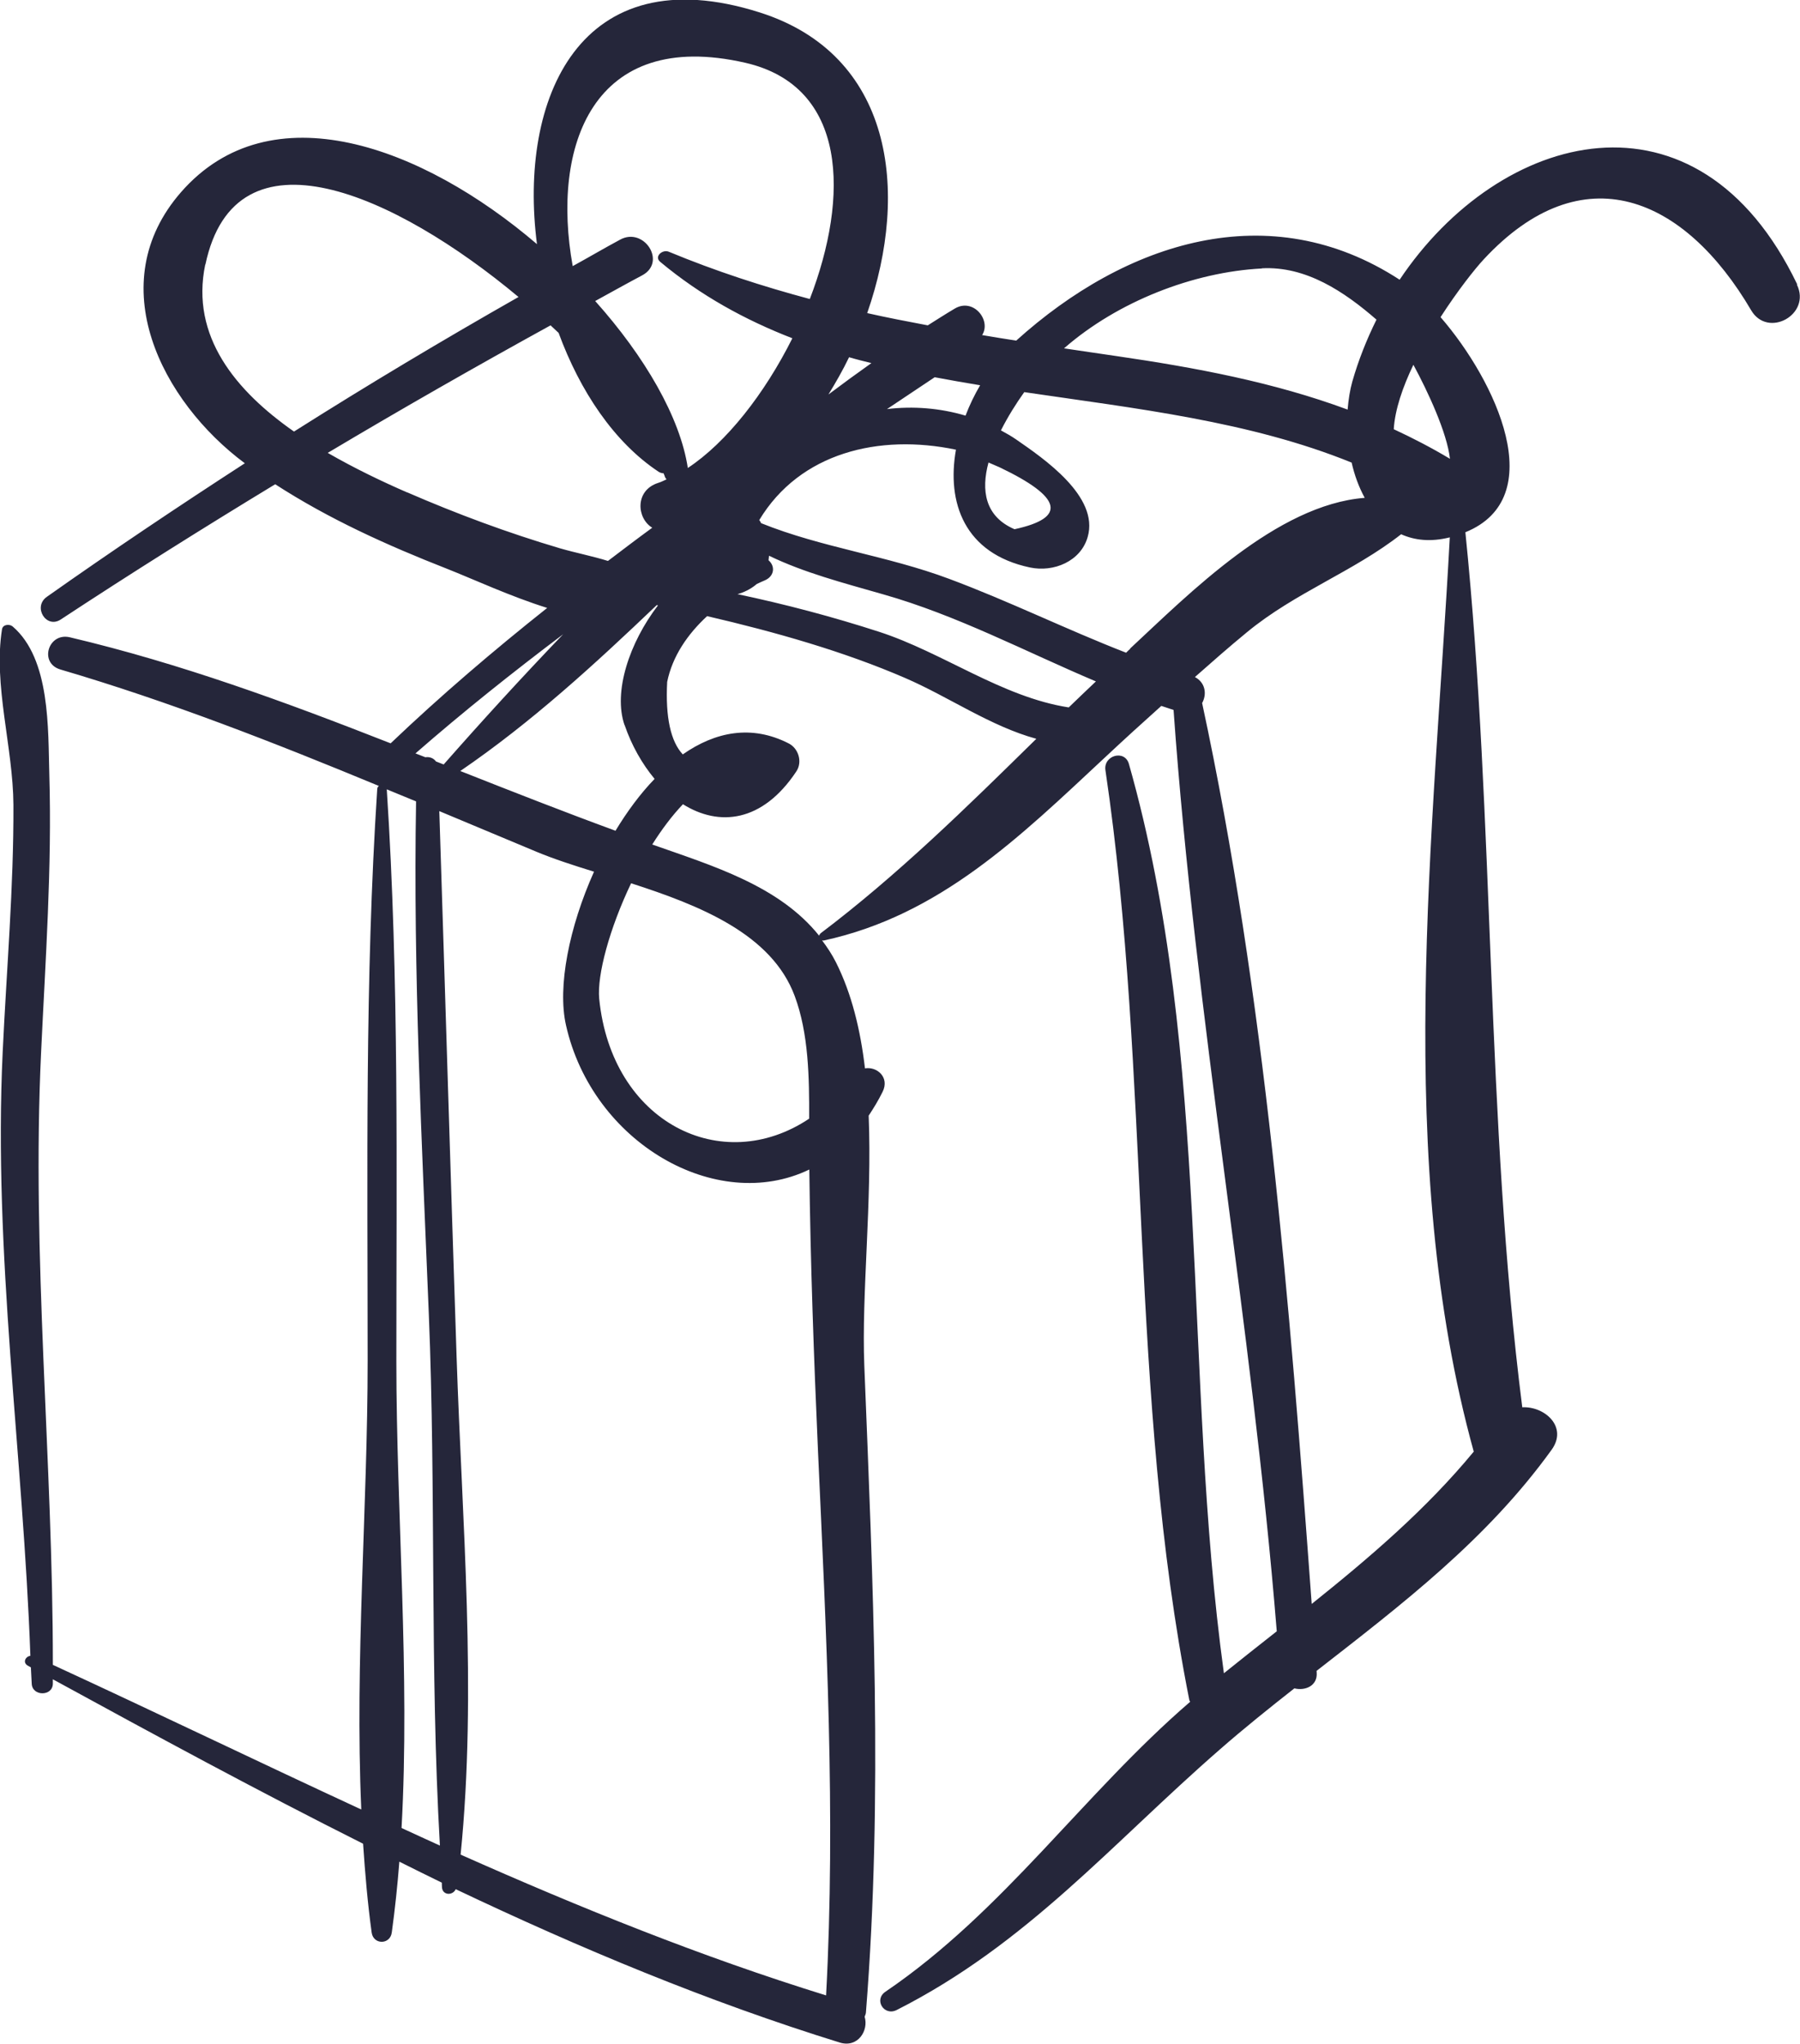 <?xml version="1.0" encoding="UTF-8" standalone="no"?>
<svg
   xmlns:osb="http://www.openswatchbook.org/uri/2009/osb"
   xmlns:dc="http://purl.org/dc/elements/1.1/"
   xmlns:cc="http://creativecommons.org/ns#"
   xmlns:rdf="http://www.w3.org/1999/02/22-rdf-syntax-ns#"
   xmlns:svg="http://www.w3.org/2000/svg"
   xmlns="http://www.w3.org/2000/svg"
   xmlns:xlink="http://www.w3.org/1999/xlink"
   id="svg5890"
   version="1.1"
   viewBox="0 0 10.727 12.181"
   height="12.181mm"
   width="10.727mm">
  <defs
     id="defs5884">
    <linearGradient
       id="grad1">
      <stop
         offset="0%"
         stop-color="#00a3d4"
         stop-opacity="1"
         id="stop11" />
      <stop
         offset="100%"
         stop-color="#3c2b99"
         stop-opacity="1"
         id="stop13" />
    </linearGradient>
    <linearGradient
       id="grad3">
      <stop
         offset="0%"
         stop-color="#fbe116"
         stop-opacity="1"
         id="stop21" />
      <stop
         offset="100%"
         stop-color="#fcc91a"
         stop-opacity="1"
         id="stop23" />
    </linearGradient>
    <linearGradient
       id="grad11">
      <stop
         offset="0%"
         stop-color="#00a3d4"
         stop-opacity="1"
         id="stop69" />
      <stop
         offset="100%"
         stop-color="#1759a7"
         stop-opacity="1"
         id="stop71" />
    </linearGradient>
    <linearGradient
       gradientUnits="objectBoundingBox"
       gradientTransform="rotate(132,0.5,0.5)"
       y2="1"
       x2="0"
       y1="0"
       x1="0"
       id="linearGradient14732"
       xlink:href="#grad1" />
    <linearGradient
       gradientUnits="objectBoundingBox"
       gradientTransform="rotate(174,0.5,0.5)"
       y2="1"
       x2="0"
       y1="0"
       x1="0"
       id="linearGradient14736"
       xlink:href="#grad3" />
    <linearGradient
       gradientUnits="objectBoundingBox"
       gradientTransform="rotate(173,0.5,0.5)"
       y2="1"
       x2="0"
       y1="0"
       x1="0"
       id="linearGradient14740"
       xlink:href="#grad3" />
    <linearGradient
       gradientUnits="objectBoundingBox"
       gradientTransform="rotate(130,0.5,0.5)"
       y2="1"
       x2="0"
       y1="0"
       x1="0"
       id="linearGradient14744"
       xlink:href="#grad3" />
    <linearGradient
       gradientUnits="objectBoundingBox"
       gradientTransform="rotate(101,0.5,0.5)"
       y2="1"
       x2="0"
       y1="0"
       x1="0"
       id="linearGradient14748"
       xlink:href="#grad1" />
    <linearGradient
       gradientUnits="objectBoundingBox"
       gradientTransform="rotate(-118,0.5,0.5)"
       y2="1"
       x2="0"
       y1="0"
       x1="0"
       id="linearGradient14752"
       xlink:href="#grad11" />
    <linearGradient
       gradientUnits="objectBoundingBox"
       gradientTransform="rotate(80,0.5,0.5)"
       y2="1"
       x2="0"
       y1="0"
       x1="0"
       id="linearGradient14756"
       xlink:href="#grad11" />
    <linearGradient
       gradientUnits="objectBoundingBox"
       gradientTransform="rotate(9,0.5,0.5)"
       y2="1"
       x2="0"
       y1="0"
       x1="0"
       id="linearGradient14760"
       xlink:href="#grad3" />
    <linearGradient
       gradientUnits="objectBoundingBox"
       gradientTransform="rotate(-101,0.5,0.5)"
       y2="1"
       x2="0"
       y1="0"
       x1="0"
       id="linearGradient14764"
       xlink:href="#grad3" />
    <linearGradient
       gradientUnits="objectBoundingBox"
       gradientTransform="rotate(-33,0.5,0.5)"
       y2="1"
       x2="0"
       y1="0"
       x1="0"
       id="linearGradient14768"
       xlink:href="#grad3" />
    <linearGradient
       osb:paint="gradient"
       id="linearGradient14774">
      <stop
         id="stop12889"
         stop-opacity="1"
         stop-color="#00a3d4"
         offset="0%" />
      <stop
         id="stop12891"
         stop-opacity="1"
         stop-color="#3c2b99"
         offset="100%" />
    </linearGradient>
    <linearGradient
       gradientUnits="objectBoundingBox"
       gradientTransform="rotate(154,0.5,0.5)"
       y2="1"
       x2="0"
       y1="0"
       x1="0"
       id="linearGradient14776"
       xlink:href="#grad1" />
    <linearGradient
       gradientUnits="objectBoundingBox"
       gradientTransform="rotate(153,0.5,0.5)"
       y2="1"
       x2="0"
       y1="0"
       x1="0"
       id="linearGradient14784"
       xlink:href="#grad1" />
    <linearGradient
       gradientUnits="objectBoundingBox"
       gradientTransform="rotate(144,0.5,0.5)"
       y2="1"
       x2="0"
       y1="0"
       x1="0"
       id="linearGradient14792"
       xlink:href="#grad1" />
  </defs>
  <g
     transform="translate(-157.748,-317.146)"
     id="layer1">
    <path
       d="m 166.39,319.881 c -0.11,-0.066 -0.222,-0.124 -0.336,-0.177 0.007,-0.116 0.053,-0.251 0.117,-0.384 0.085,0.157 0.201,0.405 0.218,0.561 z m 0.14,5.917 c -0.282,0.342 -0.619,0.63 -0.965,0.907 -0.131,-1.788 -0.277,-3.62 -0.653,-5.369 0.029,-0.052 0.02,-0.122 -0.043,-0.155 0.102,-0.09 0.204,-0.18 0.31,-0.267 0.287,-0.237 0.633,-0.36 0.919,-0.584 0.08,0.036 0.175,0.047 0.288,0.019 6.3e-4,-2.3e-4 9.5e-4,-4.5e-4 0.002,-5.8e-4 -0.096,1.78 -0.337,3.713 0.143,5.45 z m -2.047,-4.785 c -0.008,0.007 -0.016,0.015 -0.024,0.023 -0.355,-0.138 -0.697,-0.307 -1.054,-0.44 -0.371,-0.139 -0.759,-0.186 -1.121,-0.332 -0.002,-0.003 -0.004,-0.007 -0.005,-0.01 -0.002,-0.003 -0.005,-0.005 -0.006,-0.009 0.242,-0.401 0.713,-0.515 1.172,-0.419 -0.056,0.314 0.049,0.619 0.441,0.702 0.142,0.03 0.303,-0.037 0.344,-0.182 0.07,-0.242 -0.265,-0.469 -0.425,-0.58 -0.03,-0.021 -0.061,-0.038 -0.092,-0.055 0.042,-0.083 0.091,-0.161 0.139,-0.228 0.665,0.098 1.343,0.173 1.951,0.42 0.017,0.075 0.043,0.146 0.078,0.21 -0.525,0.041 -1.046,0.571 -1.398,0.898 z m -0.366,0.349 c -0.399,-0.062 -0.749,-0.327 -1.131,-0.451 -0.275,-0.089 -0.558,-0.164 -0.843,-0.224 0.039,-0.011 0.077,-0.029 0.112,-0.058 6.1e-4,-5.8e-4 9.2e-4,-0.002 0.002,-0.002 0.015,-0.007 0.031,-0.015 0.046,-0.021 0.06,-0.024 0.067,-0.085 0.025,-0.121 9.5e-4,-0.009 0.002,-0.018 0.003,-0.027 0.209,0.101 0.436,0.16 0.68,0.23 0.441,0.125 0.847,0.341 1.268,0.519 -0.054,0.052 -0.109,0.103 -0.163,0.156 z m -1.48,1.349 c -0.005,0.003 -0.007,0.008 -0.007,0.012 -0.239,-0.299 -0.635,-0.417 -0.995,-0.544 0.056,-0.089 0.118,-0.172 0.183,-0.24 0.214,0.134 0.473,0.11 0.676,-0.196 0.037,-0.056 0.013,-0.136 -0.045,-0.166 -0.222,-0.114 -0.439,-0.07 -0.632,0.065 -0.072,-0.077 -0.104,-0.221 -0.093,-0.432 0.031,-0.153 0.122,-0.285 0.238,-0.392 0.405,0.094 0.814,0.21 1.181,0.369 0.259,0.112 0.507,0.287 0.781,0.362 -0.413,0.406 -0.827,0.813 -1.288,1.161 z m 0.034,6.327 c -0.746,-0.231 -1.467,-0.523 -2.178,-0.839 0.098,-0.975 0.008,-1.995 -0.024,-2.968 -0.036,-1.084 -0.068,-2.167 -0.103,-3.251 0.194,0.081 0.387,0.162 0.581,0.243 0.101,0.042 0.218,0.08 0.341,0.118 -0.148,0.33 -0.219,0.685 -0.167,0.915 0.157,0.7 0.896,1.127 1.45,0.86 0.007,0.561 0.027,1.122 0.052,1.683 0.049,1.08 0.106,2.159 0.048,3.239 z m -2.53,-0.998 c 0.051,-0.919 -0.031,-1.877 -0.031,-2.783 0,-1.136 0.017,-2.273 -0.057,-3.406 0,-4.5e-4 -4.2e-4,-5.3e-4 -4.2e-4,-9e-4 0.058,0.024 0.117,0.048 0.175,0.072 -0.018,1.02 0.035,2.039 0.076,3.058 0.043,1.051 0.006,2.116 0.066,3.165 -0.076,-0.034 -0.152,-0.07 -0.229,-0.105 z m 0.963,-7.114 c -0.247,0.257 -0.485,0.518 -0.712,0.776 -0.015,-0.006 -0.031,-0.012 -0.046,-0.018 -0.014,-0.02 -0.039,-0.029 -0.063,-0.025 -0.02,-0.008 -0.039,-0.015 -0.059,-0.023 0.284,-0.248 0.579,-0.483 0.88,-0.71 z m -0.929,-0.845 c -0.145,-0.063 -0.311,-0.142 -0.474,-0.236 0.438,-0.261 0.881,-0.514 1.328,-0.76 0.016,0.015 0.032,0.03 0.048,0.045 0.127,0.346 0.33,0.651 0.595,0.827 0.01,0.007 0.021,0.009 0.031,0.01 9.2e-4,0.004 0.003,0.009 0.005,0.013 0.002,0.009 0.007,0.017 0.012,0.023 -0.016,0.007 -0.033,0.016 -0.05,0.021 -0.14,0.045 -0.128,0.211 -0.035,0.267 -0.089,0.065 -0.177,0.132 -0.264,0.198 -0.093,-0.029 -0.192,-0.048 -0.285,-0.075 -0.311,-0.092 -0.615,-0.205 -0.912,-0.334 z m -1.203,-1.358 c 0.179,-0.85 1.132,-0.42 1.866,0.193 -0.452,0.257 -0.899,0.524 -1.338,0.802 -0.346,-0.242 -0.618,-0.567 -0.529,-0.995 z m 3.598,5.09 c -0.521,0.348 -1.177,0.023 -1.251,-0.714 -0.014,-0.142 0.062,-0.421 0.19,-0.689 0.412,0.133 0.838,0.303 0.975,0.672 0.083,0.223 0.087,0.485 0.086,0.731 z m -1.1,-2.347 c 0.042,0.123 0.105,0.233 0.179,0.322 -0.086,0.089 -0.164,0.195 -0.233,0.309 -0.311,-0.114 -0.619,-0.235 -0.925,-0.356 0.423,-0.289 0.8,-0.635 1.171,-0.989 0.002,5.3e-4 0.005,10e-4 0.007,0.002 -0.17,0.222 -0.268,0.515 -0.199,0.714 z m 0.719,-3.946 c 0.611,0.14 0.62,0.798 0.385,1.408 -0.28,-0.075 -0.559,-0.165 -0.841,-0.282 -0.037,-0.015 -0.089,0.029 -0.05,0.061 0.241,0.201 0.506,0.346 0.787,0.455 -0.166,0.332 -0.394,0.622 -0.623,0.773 -0.046,-0.302 -0.256,-0.664 -0.552,-0.995 0.093,-0.051 0.186,-0.103 0.28,-0.153 0.148,-0.079 0.011,-0.29 -0.131,-0.213 -0.095,0.051 -0.188,0.106 -0.283,0.158 -0.129,-0.712 0.117,-1.42 1.028,-1.212 z m 0.619,1.755 c 0.044,0.013 0.089,0.024 0.133,0.035 -0.086,0.061 -0.171,0.123 -0.256,0.187 0.044,-0.072 0.086,-0.145 0.123,-0.222 z m 0.509,0.119 c 0.09,0.017 0.181,0.033 0.272,0.048 -0.034,0.058 -0.063,0.118 -0.087,0.181 -0.152,-0.045 -0.312,-0.058 -0.468,-0.039 0.094,-0.063 0.189,-0.126 0.283,-0.189 z m 0.321,0.508 0.067,0.029 c 0.373,0.178 0.403,0.301 0.089,0.369 -0.177,-0.076 -0.2,-0.232 -0.155,-0.398 z m 1.63,-1.157 c 0.263,-0.014 0.491,0.139 0.683,0.306 -0.058,0.117 -0.107,0.24 -0.144,0.369 -0.014,0.05 -0.023,0.107 -0.028,0.167 -0.44,-0.163 -0.905,-0.25 -1.378,-0.319 -0.106,-0.015 -0.209,-0.031 -0.312,-0.046 0.319,-0.279 0.771,-0.455 1.179,-0.476 z m 3.19,0.095 c -0.594,-1.236 -1.772,-0.919 -2.369,-0.027 -0.774,-0.504 -1.631,-0.227 -2.285,0.363 -0.068,-0.011 -0.136,-0.021 -0.203,-0.033 0.056,-0.088 -0.052,-0.224 -0.163,-0.158 -0.054,0.032 -0.107,0.066 -0.161,0.1 -0.121,-0.023 -0.242,-0.046 -0.361,-0.073 0.255,-0.732 0.15,-1.541 -0.641,-1.792 -1.071,-0.34 -1.439,0.514 -1.327,1.381 -0.683,-0.584 -1.588,-0.92 -2.121,-0.31 -0.477,0.546 -0.115,1.248 0.38,1.616 -0.398,0.258 -0.792,0.522 -1.18,0.796 -0.085,0.06 -0.004,0.192 0.083,0.135 0.421,-0.277 0.848,-0.545 1.278,-0.806 0.32,0.207 0.665,0.363 1.022,0.503 0.162,0.064 0.381,0.166 0.599,0.234 -0.321,0.255 -0.634,0.522 -0.933,0.807 -0.624,-0.245 -1.251,-0.476 -1.912,-0.632 -0.129,-0.03 -0.185,0.154 -0.056,0.192 0.647,0.19 1.275,0.436 1.898,0.694 -0.006,0.004 -0.01,0.011 -0.01,0.02 -0.074,1.134 -0.057,2.271 -0.057,3.406 0,0.87 -0.077,1.788 -0.038,2.674 -0.614,-0.284 -1.224,-0.579 -1.838,-0.862 8.5e-4,-1.218 -0.128,-2.435 -0.07,-3.653 0.026,-0.551 0.065,-1.098 0.049,-1.65 -0.008,-0.275 0.007,-0.691 -0.218,-0.885 -0.018,-0.016 -0.059,-0.014 -0.064,0.016 -0.053,0.333 0.066,0.703 0.068,1.047 0.002,0.49 -0.041,0.982 -0.064,1.472 -0.057,1.201 0.122,2.4 0.165,3.599 -0.029,0.004 -0.048,0.04 -0.015,0.059 0.006,0.003 0.012,0.007 0.018,0.01 9.4e-4,0.032 0.004,0.064 0.005,0.096 0.002,0.078 0.126,0.078 0.126,0 0,-0.008 -2.2e-4,-0.017 -1.6e-4,-0.025 0.611,0.334 1.225,0.667 1.849,0.98 0.012,0.178 0.027,0.355 0.051,0.529 0.01,0.074 0.11,0.074 0.12,0 0.019,-0.139 0.034,-0.28 0.045,-0.422 0.085,0.042 0.168,0.084 0.253,0.125 4.2e-4,0.009 8.5e-4,0.018 9.4e-4,0.027 0.003,0.05 0.065,0.051 0.082,0.012 0.743,0.353 1.502,0.67 2.289,0.914 0.108,0.033 0.173,-0.072 0.148,-0.154 0.004,-0.01 0.008,-0.019 0.008,-0.03 0.102,-1.285 0.041,-2.565 -0.01,-3.851 -0.017,-0.428 0.047,-0.976 0.026,-1.489 0.029,-0.044 0.058,-0.091 0.083,-0.142 0.043,-0.086 -0.033,-0.152 -0.105,-0.14 -0.027,-0.229 -0.079,-0.445 -0.173,-0.632 -0.024,-0.048 -0.053,-0.091 -0.083,-0.131 0.003,9.3e-4 0.008,0.002 0.011,10e-4 0.692,-0.15 1.169,-0.619 1.672,-1.088 0.112,-0.105 0.225,-0.208 0.339,-0.31 0.024,0.008 0.048,0.016 0.073,0.024 0.13,1.836 0.467,3.654 0.615,5.491 -0.105,0.083 -0.211,0.166 -0.315,0.25 -0.245,-1.787 -0.072,-3.678 -0.566,-5.419 -0.025,-0.088 -0.153,-0.051 -0.14,0.037 0.272,1.835 0.139,3.723 0.5,5.542 8.4e-4,0.004 0.003,0.006 0.005,0.01 -0.638,0.55 -1.11,1.248 -1.816,1.728 -0.071,0.048 -0.008,0.147 0.067,0.109 0.778,-0.394 1.28,-0.99 1.925,-1.552 0.145,-0.127 0.295,-0.247 0.445,-0.365 0.063,0.016 0.139,-0.014 0.133,-0.094 l -8.5e-4,-0.01 c 0.508,-0.396 1.014,-0.781 1.401,-1.318 0.098,-0.136 -0.041,-0.26 -0.175,-0.253 -0.22,-1.736 -0.162,-3.476 -0.339,-5.215 0.507,-0.206 0.183,-0.9 -0.148,-1.282 0.102,-0.158 0.204,-0.287 0.257,-0.344 0.591,-0.637 1.198,-0.372 1.594,0.303 0.099,0.169 0.359,0.026 0.273,-0.152"
       style="fill:#25263a;fill-opacity:1;fill-rule:nonzero;stroke:none;stroke-width:0.007"
       id="path16162" />
  </g>
</svg>
